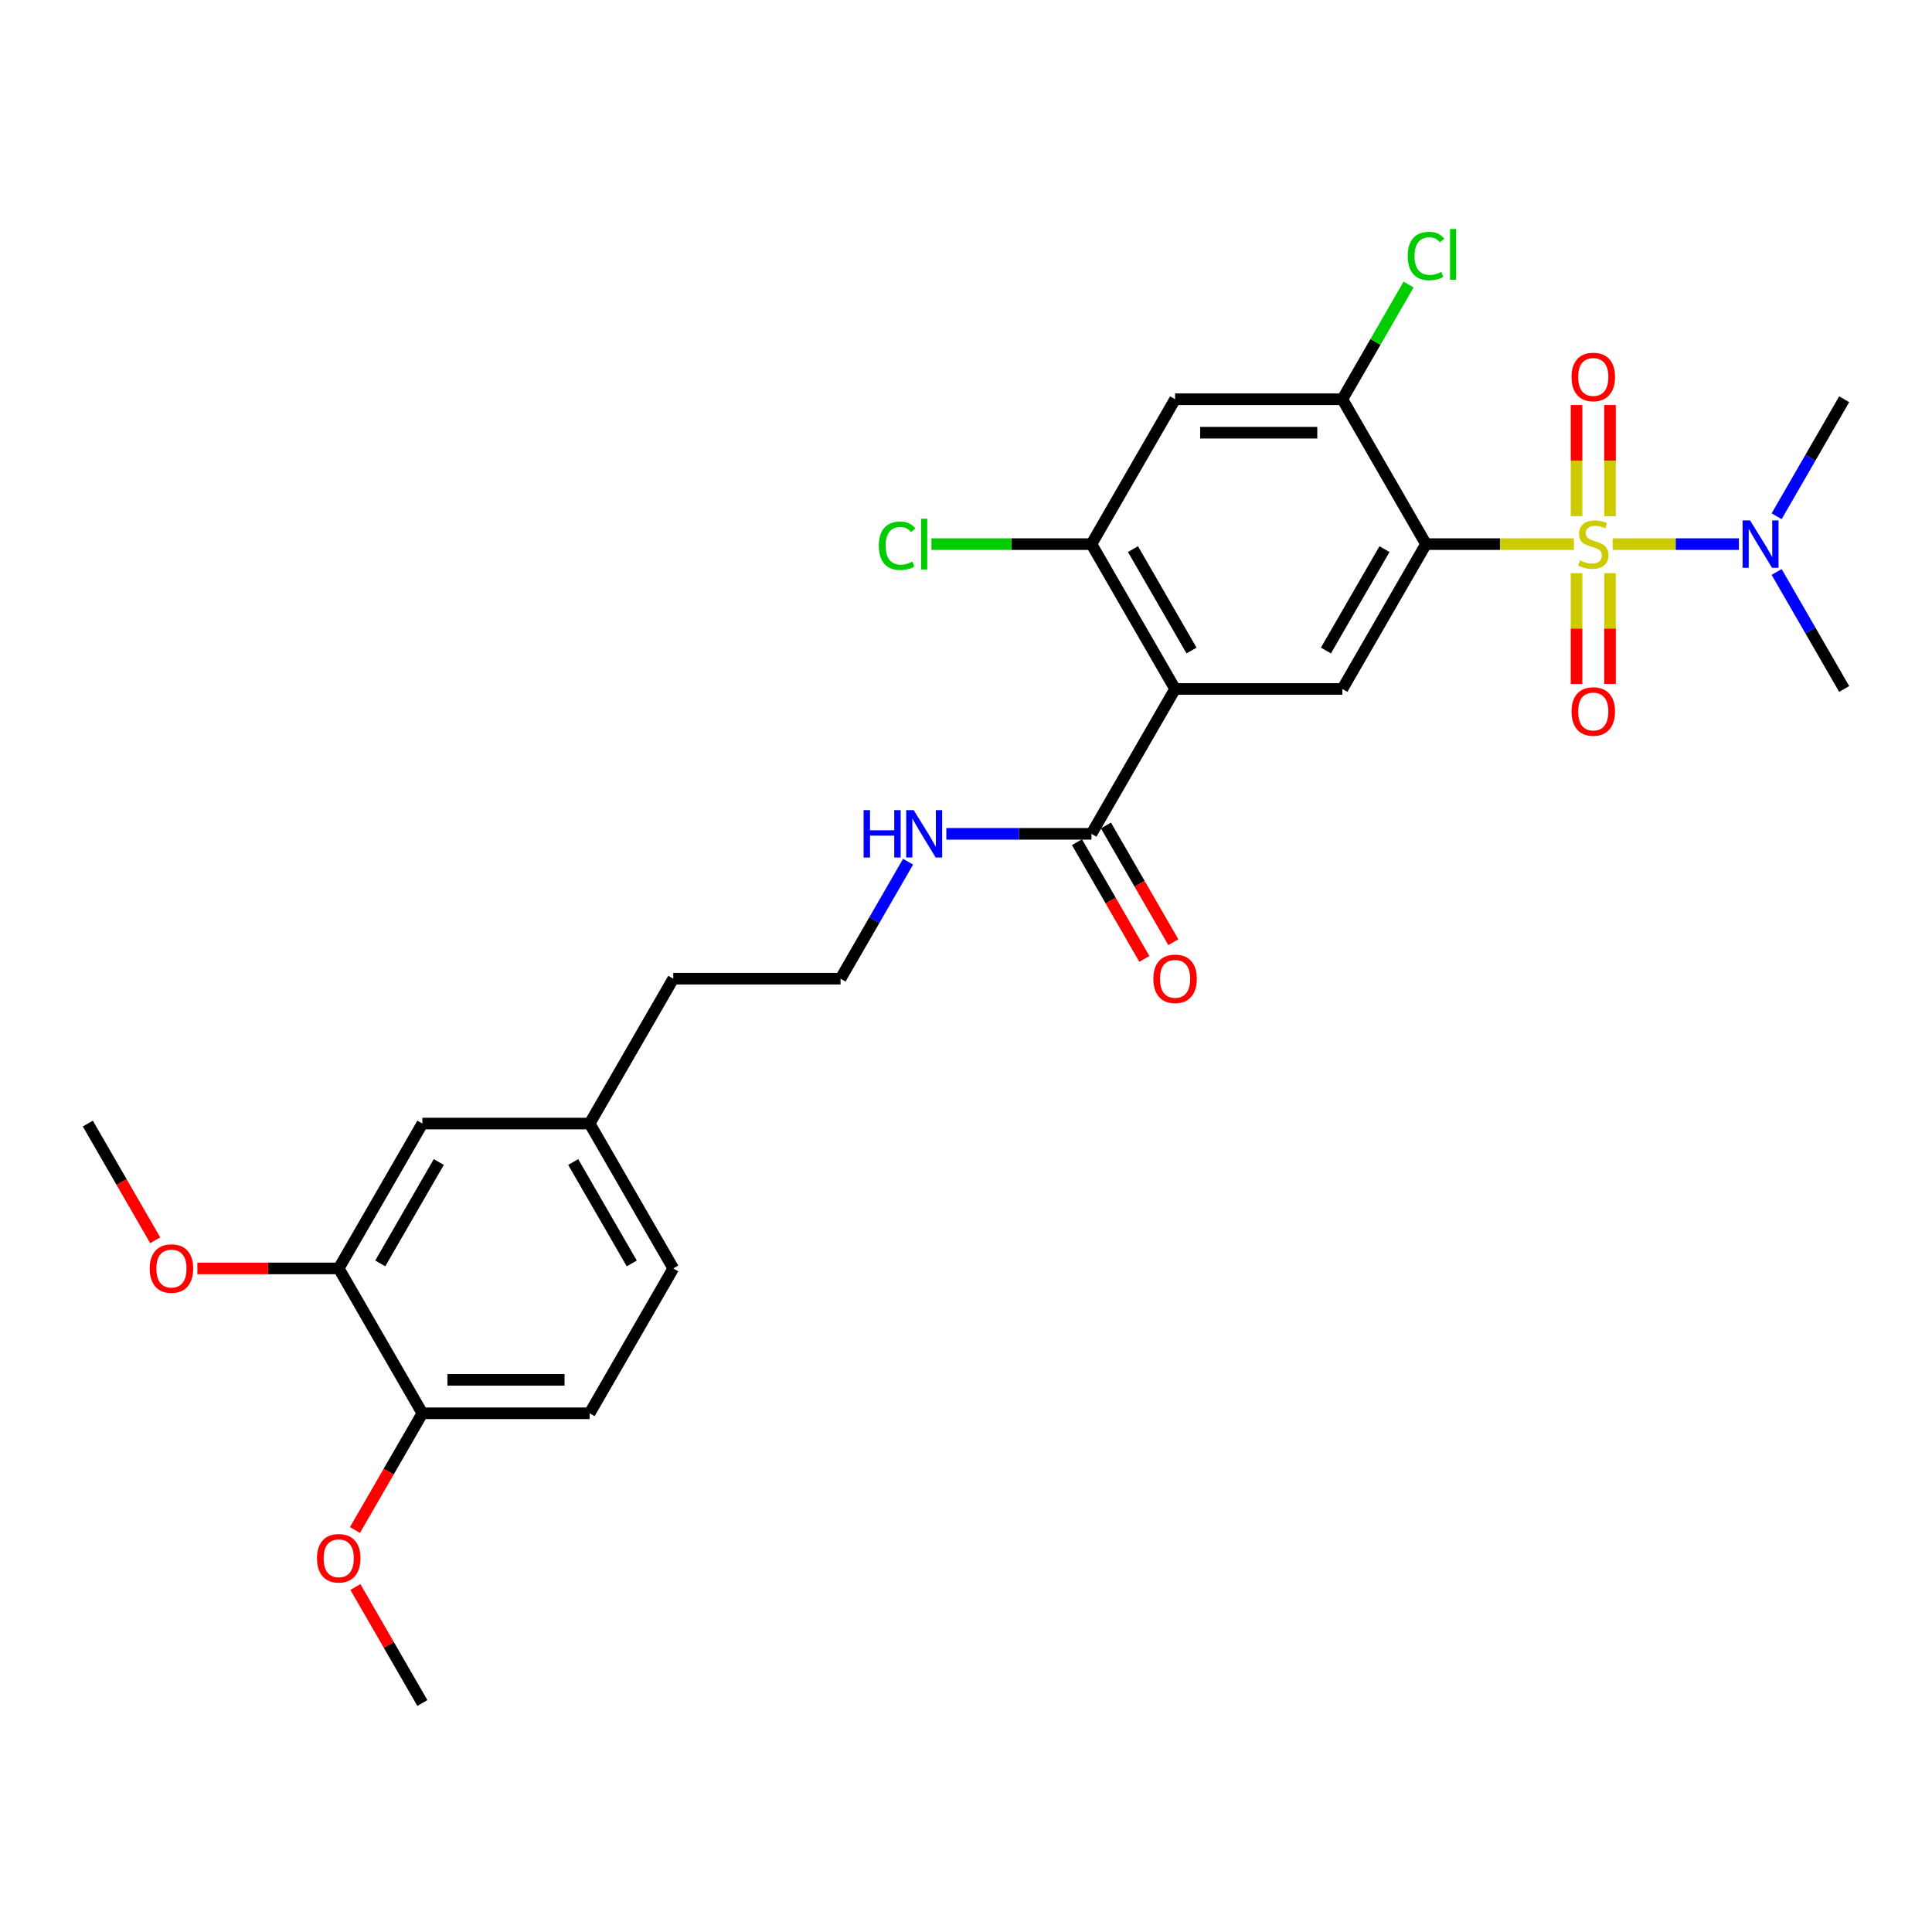 <?xml version='1.0' encoding='iso-8859-1'?>
<svg version='1.1' baseProfile='full'
              xmlns='http://www.w3.org/2000/svg'
                      xmlns:rdkit='http://www.rdkit.org/xml'
                      xmlns:xlink='http://www.w3.org/1999/xlink'
                  xml:space='preserve'
width='1000px' height='1000px' viewBox='0 0 1000 1000'>
<!-- END OF HEADER -->
<rect style='opacity:1.0;fill:#FFFFFF;stroke:none' width='1000' height='1000' x='0' y='0'> </rect>
<path class='bond-0' d='M 814.649,281.63 L 776.372,281.63' style='fill:none;fill-rule:evenodd;stroke:#CCCC00;stroke-width:6px;stroke-linecap:butt;stroke-linejoin:miter;stroke-opacity:1' />
<path class='bond-0' d='M 776.372,281.63 L 738.095,281.63' style='fill:none;fill-rule:evenodd;stroke:#000000;stroke-width:6px;stroke-linecap:butt;stroke-linejoin:miter;stroke-opacity:1' />
<path class='bond-7' d='M 834.701,281.63 L 867.372,281.63' style='fill:none;fill-rule:evenodd;stroke:#CCCC00;stroke-width:6px;stroke-linecap:butt;stroke-linejoin:miter;stroke-opacity:1' />
<path class='bond-7' d='M 867.372,281.63 L 900.043,281.63' style='fill:none;fill-rule:evenodd;stroke:#0000FF;stroke-width:6px;stroke-linecap:butt;stroke-linejoin:miter;stroke-opacity:1' />
<path class='bond-8' d='M 816.017,296.677 L 816.017,325.35' style='fill:none;fill-rule:evenodd;stroke:#CCCC00;stroke-width:6px;stroke-linecap:butt;stroke-linejoin:miter;stroke-opacity:1' />
<path class='bond-8' d='M 816.017,325.35 L 816.017,354.023' style='fill:none;fill-rule:evenodd;stroke:#FF0000;stroke-width:6px;stroke-linecap:butt;stroke-linejoin:miter;stroke-opacity:1' />
<path class='bond-8' d='M 833.333,296.677 L 833.333,325.35' style='fill:none;fill-rule:evenodd;stroke:#CCCC00;stroke-width:6px;stroke-linecap:butt;stroke-linejoin:miter;stroke-opacity:1' />
<path class='bond-8' d='M 833.333,325.35 L 833.333,354.023' style='fill:none;fill-rule:evenodd;stroke:#FF0000;stroke-width:6px;stroke-linecap:butt;stroke-linejoin:miter;stroke-opacity:1' />
<path class='bond-9' d='M 833.333,267.24 L 833.333,238.437' style='fill:none;fill-rule:evenodd;stroke:#CCCC00;stroke-width:6px;stroke-linecap:butt;stroke-linejoin:miter;stroke-opacity:1' />
<path class='bond-9' d='M 833.333,238.437 L 833.333,209.634' style='fill:none;fill-rule:evenodd;stroke:#FF0000;stroke-width:6px;stroke-linecap:butt;stroke-linejoin:miter;stroke-opacity:1' />
<path class='bond-9' d='M 816.017,267.24 L 816.017,238.437' style='fill:none;fill-rule:evenodd;stroke:#CCCC00;stroke-width:6px;stroke-linecap:butt;stroke-linejoin:miter;stroke-opacity:1' />
<path class='bond-9' d='M 816.017,238.437 L 816.017,209.634' style='fill:none;fill-rule:evenodd;stroke:#FF0000;stroke-width:6px;stroke-linecap:butt;stroke-linejoin:miter;stroke-opacity:1' />
<path class='bond-2' d='M 738.095,281.63 L 694.805,356.61' style='fill:none;fill-rule:evenodd;stroke:#000000;stroke-width:6px;stroke-linecap:butt;stroke-linejoin:miter;stroke-opacity:1' />
<path class='bond-2' d='M 716.606,284.219 L 686.303,336.705' style='fill:none;fill-rule:evenodd;stroke:#000000;stroke-width:6px;stroke-linecap:butt;stroke-linejoin:miter;stroke-opacity:1' />
<path class='bond-3' d='M 738.095,281.63 L 694.805,206.649' style='fill:none;fill-rule:evenodd;stroke:#000000;stroke-width:6px;stroke-linecap:butt;stroke-linejoin:miter;stroke-opacity:1' />
<path class='bond-1' d='M 608.225,356.61 L 694.805,356.61' style='fill:none;fill-rule:evenodd;stroke:#000000;stroke-width:6px;stroke-linecap:butt;stroke-linejoin:miter;stroke-opacity:1' />
<path class='bond-5' d='M 608.225,356.61 L 564.935,431.591' style='fill:none;fill-rule:evenodd;stroke:#000000;stroke-width:6px;stroke-linecap:butt;stroke-linejoin:miter;stroke-opacity:1' />
<path class='bond-28' d='M 608.225,356.61 L 564.935,281.63' style='fill:none;fill-rule:evenodd;stroke:#000000;stroke-width:6px;stroke-linecap:butt;stroke-linejoin:miter;stroke-opacity:1' />
<path class='bond-28' d='M 616.728,336.705 L 586.425,284.219' style='fill:none;fill-rule:evenodd;stroke:#000000;stroke-width:6px;stroke-linecap:butt;stroke-linejoin:miter;stroke-opacity:1' />
<path class='bond-6' d='M 694.805,206.649 L 608.225,206.649' style='fill:none;fill-rule:evenodd;stroke:#000000;stroke-width:6px;stroke-linecap:butt;stroke-linejoin:miter;stroke-opacity:1' />
<path class='bond-6' d='M 681.818,223.965 L 621.212,223.965' style='fill:none;fill-rule:evenodd;stroke:#000000;stroke-width:6px;stroke-linecap:butt;stroke-linejoin:miter;stroke-opacity:1' />
<path class='bond-16' d='M 694.805,206.649 L 711.941,176.968' style='fill:none;fill-rule:evenodd;stroke:#000000;stroke-width:6px;stroke-linecap:butt;stroke-linejoin:miter;stroke-opacity:1' />
<path class='bond-16' d='M 711.941,176.968 L 729.078,147.288' style='fill:none;fill-rule:evenodd;stroke:#00CC00;stroke-width:6px;stroke-linecap:butt;stroke-linejoin:miter;stroke-opacity:1' />
<path class='bond-4' d='M 564.935,281.63 L 608.225,206.649' style='fill:none;fill-rule:evenodd;stroke:#000000;stroke-width:6px;stroke-linecap:butt;stroke-linejoin:miter;stroke-opacity:1' />
<path class='bond-17' d='M 564.935,281.63 L 523.524,281.63' style='fill:none;fill-rule:evenodd;stroke:#000000;stroke-width:6px;stroke-linecap:butt;stroke-linejoin:miter;stroke-opacity:1' />
<path class='bond-17' d='M 523.524,281.63 L 482.113,281.63' style='fill:none;fill-rule:evenodd;stroke:#00CC00;stroke-width:6px;stroke-linecap:butt;stroke-linejoin:miter;stroke-opacity:1' />
<path class='bond-12' d='M 557.437,435.92 L 574.878,466.129' style='fill:none;fill-rule:evenodd;stroke:#000000;stroke-width:6px;stroke-linecap:butt;stroke-linejoin:miter;stroke-opacity:1' />
<path class='bond-12' d='M 574.878,466.129 L 592.319,496.338' style='fill:none;fill-rule:evenodd;stroke:#FF0000;stroke-width:6px;stroke-linecap:butt;stroke-linejoin:miter;stroke-opacity:1' />
<path class='bond-12' d='M 572.433,427.262 L 589.874,457.471' style='fill:none;fill-rule:evenodd;stroke:#000000;stroke-width:6px;stroke-linecap:butt;stroke-linejoin:miter;stroke-opacity:1' />
<path class='bond-12' d='M 589.874,457.471 L 607.315,487.68' style='fill:none;fill-rule:evenodd;stroke:#FF0000;stroke-width:6px;stroke-linecap:butt;stroke-linejoin:miter;stroke-opacity:1' />
<path class='bond-14' d='M 564.935,431.591 L 527.377,431.591' style='fill:none;fill-rule:evenodd;stroke:#000000;stroke-width:6px;stroke-linecap:butt;stroke-linejoin:miter;stroke-opacity:1' />
<path class='bond-14' d='M 527.377,431.591 L 489.818,431.591' style='fill:none;fill-rule:evenodd;stroke:#0000FF;stroke-width:6px;stroke-linecap:butt;stroke-linejoin:miter;stroke-opacity:1' />
<path class='bond-23' d='M 919.583,267.206 L 937.064,236.927' style='fill:none;fill-rule:evenodd;stroke:#0000FF;stroke-width:6px;stroke-linecap:butt;stroke-linejoin:miter;stroke-opacity:1' />
<path class='bond-23' d='M 937.064,236.927 L 954.545,206.649' style='fill:none;fill-rule:evenodd;stroke:#000000;stroke-width:6px;stroke-linecap:butt;stroke-linejoin:miter;stroke-opacity:1' />
<path class='bond-24' d='M 919.583,296.054 L 937.064,326.332' style='fill:none;fill-rule:evenodd;stroke:#0000FF;stroke-width:6px;stroke-linecap:butt;stroke-linejoin:miter;stroke-opacity:1' />
<path class='bond-24' d='M 937.064,326.332 L 954.545,356.61' style='fill:none;fill-rule:evenodd;stroke:#000000;stroke-width:6px;stroke-linecap:butt;stroke-linejoin:miter;stroke-opacity:1' />
<path class='bond-10' d='M 175.325,656.533 L 218.615,581.552' style='fill:none;fill-rule:evenodd;stroke:#000000;stroke-width:6px;stroke-linecap:butt;stroke-linejoin:miter;stroke-opacity:1' />
<path class='bond-10' d='M 196.814,653.943 L 227.117,601.457' style='fill:none;fill-rule:evenodd;stroke:#000000;stroke-width:6px;stroke-linecap:butt;stroke-linejoin:miter;stroke-opacity:1' />
<path class='bond-20' d='M 175.325,656.533 L 138.745,656.533' style='fill:none;fill-rule:evenodd;stroke:#000000;stroke-width:6px;stroke-linecap:butt;stroke-linejoin:miter;stroke-opacity:1' />
<path class='bond-20' d='M 138.745,656.533 L 102.165,656.533' style='fill:none;fill-rule:evenodd;stroke:#FF0000;stroke-width:6px;stroke-linecap:butt;stroke-linejoin:miter;stroke-opacity:1' />
<path class='bond-29' d='M 175.325,656.533 L 218.615,731.513' style='fill:none;fill-rule:evenodd;stroke:#000000;stroke-width:6px;stroke-linecap:butt;stroke-linejoin:miter;stroke-opacity:1' />
<path class='bond-11' d='M 218.615,731.513 L 305.195,731.513' style='fill:none;fill-rule:evenodd;stroke:#000000;stroke-width:6px;stroke-linecap:butt;stroke-linejoin:miter;stroke-opacity:1' />
<path class='bond-11' d='M 231.602,714.197 L 292.208,714.197' style='fill:none;fill-rule:evenodd;stroke:#000000;stroke-width:6px;stroke-linecap:butt;stroke-linejoin:miter;stroke-opacity:1' />
<path class='bond-21' d='M 218.615,731.513 L 201.174,761.722' style='fill:none;fill-rule:evenodd;stroke:#000000;stroke-width:6px;stroke-linecap:butt;stroke-linejoin:miter;stroke-opacity:1' />
<path class='bond-21' d='M 201.174,761.722 L 183.732,791.931' style='fill:none;fill-rule:evenodd;stroke:#FF0000;stroke-width:6px;stroke-linecap:butt;stroke-linejoin:miter;stroke-opacity:1' />
<path class='bond-13' d='M 218.615,581.552 L 305.195,581.552' style='fill:none;fill-rule:evenodd;stroke:#000000;stroke-width:6px;stroke-linecap:butt;stroke-linejoin:miter;stroke-opacity:1' />
<path class='bond-22' d='M 470.027,446.015 L 452.546,476.293' style='fill:none;fill-rule:evenodd;stroke:#0000FF;stroke-width:6px;stroke-linecap:butt;stroke-linejoin:miter;stroke-opacity:1' />
<path class='bond-22' d='M 452.546,476.293 L 435.065,506.571' style='fill:none;fill-rule:evenodd;stroke:#000000;stroke-width:6px;stroke-linecap:butt;stroke-linejoin:miter;stroke-opacity:1' />
<path class='bond-15' d='M 305.195,731.513 L 348.485,656.533' style='fill:none;fill-rule:evenodd;stroke:#000000;stroke-width:6px;stroke-linecap:butt;stroke-linejoin:miter;stroke-opacity:1' />
<path class='bond-18' d='M 305.195,581.552 L 348.485,506.571' style='fill:none;fill-rule:evenodd;stroke:#000000;stroke-width:6px;stroke-linecap:butt;stroke-linejoin:miter;stroke-opacity:1' />
<path class='bond-19' d='M 305.195,581.552 L 348.485,656.533' style='fill:none;fill-rule:evenodd;stroke:#000000;stroke-width:6px;stroke-linecap:butt;stroke-linejoin:miter;stroke-opacity:1' />
<path class='bond-19' d='M 296.692,601.457 L 326.995,653.943' style='fill:none;fill-rule:evenodd;stroke:#000000;stroke-width:6px;stroke-linecap:butt;stroke-linejoin:miter;stroke-opacity:1' />
<path class='bond-26' d='M 80.337,641.97 L 62.896,611.761' style='fill:none;fill-rule:evenodd;stroke:#FF0000;stroke-width:6px;stroke-linecap:butt;stroke-linejoin:miter;stroke-opacity:1' />
<path class='bond-26' d='M 62.896,611.761 L 45.455,581.552' style='fill:none;fill-rule:evenodd;stroke:#000000;stroke-width:6px;stroke-linecap:butt;stroke-linejoin:miter;stroke-opacity:1' />
<path class='bond-27' d='M 183.952,821.437 L 201.284,851.456' style='fill:none;fill-rule:evenodd;stroke:#FF0000;stroke-width:6px;stroke-linecap:butt;stroke-linejoin:miter;stroke-opacity:1' />
<path class='bond-27' d='M 201.284,851.456 L 218.615,881.474' style='fill:none;fill-rule:evenodd;stroke:#000000;stroke-width:6px;stroke-linecap:butt;stroke-linejoin:miter;stroke-opacity:1' />
<path class='bond-25' d='M 435.065,506.571 L 348.485,506.571' style='fill:none;fill-rule:evenodd;stroke:#000000;stroke-width:6px;stroke-linecap:butt;stroke-linejoin:miter;stroke-opacity:1' />
<path  class='atom-0' d='M 817.749 290.045
Q 818.026 290.149, 819.169 290.634
Q 820.312 291.119, 821.558 291.431
Q 822.84 291.708, 824.087 291.708
Q 826.407 291.708, 827.758 290.599
Q 829.108 289.457, 829.108 287.483
Q 829.108 286.132, 828.416 285.301
Q 827.758 284.47, 826.719 284.019
Q 825.68 283.569, 823.948 283.05
Q 821.766 282.392, 820.45 281.768
Q 819.169 281.145, 818.234 279.829
Q 817.333 278.513, 817.333 276.296
Q 817.333 273.214, 819.411 271.309
Q 821.524 269.405, 825.68 269.405
Q 828.519 269.405, 831.74 270.755
L 830.944 273.422
Q 828 272.21, 825.784 272.21
Q 823.394 272.21, 822.078 273.214
Q 820.762 274.184, 820.797 275.881
Q 820.797 277.197, 821.455 277.993
Q 822.147 278.79, 823.117 279.24
Q 824.121 279.69, 825.784 280.21
Q 828 280.902, 829.316 281.595
Q 830.632 282.288, 831.567 283.708
Q 832.537 285.093, 832.537 287.483
Q 832.537 290.877, 830.251 292.712
Q 828 294.513, 824.225 294.513
Q 822.043 294.513, 820.381 294.028
Q 818.753 293.578, 816.814 292.781
L 817.749 290.045
' fill='#CCCC00'/>
<path  class='atom-8' d='M 905.835 269.37
L 913.87 282.357
Q 914.667 283.638, 915.948 285.959
Q 917.229 288.279, 917.299 288.418
L 917.299 269.37
L 920.554 269.37
L 920.554 293.89
L 917.195 293.89
L 908.571 279.69
Q 907.567 278.028, 906.494 276.123
Q 905.455 274.219, 905.143 273.63
L 905.143 293.89
L 901.957 293.89
L 901.957 269.37
L 905.835 269.37
' fill='#0000FF'/>
<path  class='atom-9' d='M 813.42 368.279
Q 813.42 362.392, 816.329 359.102
Q 819.238 355.812, 824.675 355.812
Q 830.113 355.812, 833.022 359.102
Q 835.931 362.392, 835.931 368.279
Q 835.931 374.236, 832.987 377.63
Q 830.043 380.989, 824.675 380.989
Q 819.273 380.989, 816.329 377.63
Q 813.42 374.27, 813.42 368.279
M 824.675 378.219
Q 828.416 378.219, 830.424 375.725
Q 832.468 373.197, 832.468 368.279
Q 832.468 363.465, 830.424 361.041
Q 828.416 358.582, 824.675 358.582
Q 820.935 358.582, 818.892 361.006
Q 816.883 363.431, 816.883 368.279
Q 816.883 373.231, 818.892 375.725
Q 820.935 378.219, 824.675 378.219
' fill='#FF0000'/>
<path  class='atom-10' d='M 813.42 195.119
Q 813.42 189.231, 816.329 185.941
Q 819.238 182.651, 824.675 182.651
Q 830.113 182.651, 833.022 185.941
Q 835.931 189.231, 835.931 195.119
Q 835.931 201.076, 832.987 204.47
Q 830.043 207.829, 824.675 207.829
Q 819.273 207.829, 816.329 204.47
Q 813.42 201.11, 813.42 195.119
M 824.675 205.058
Q 828.416 205.058, 830.424 202.565
Q 832.468 200.037, 832.468 195.119
Q 832.468 190.305, 830.424 187.881
Q 828.416 185.422, 824.675 185.422
Q 820.935 185.422, 818.892 187.846
Q 816.883 190.27, 816.883 195.119
Q 816.883 200.071, 818.892 202.565
Q 820.935 205.058, 824.675 205.058
' fill='#FF0000'/>
<path  class='atom-13' d='M 596.97 506.641
Q 596.97 500.753, 599.879 497.463
Q 602.788 494.173, 608.225 494.173
Q 613.662 494.173, 616.571 497.463
Q 619.481 500.753, 619.481 506.641
Q 619.481 512.597, 616.537 515.991
Q 613.593 519.351, 608.225 519.351
Q 602.823 519.351, 599.879 515.991
Q 596.97 512.632, 596.97 506.641
M 608.225 516.58
Q 611.965 516.58, 613.974 514.087
Q 616.017 511.558, 616.017 506.641
Q 616.017 501.827, 613.974 499.403
Q 611.965 496.944, 608.225 496.944
Q 604.485 496.944, 602.442 499.368
Q 600.433 501.792, 600.433 506.641
Q 600.433 511.593, 602.442 514.087
Q 604.485 516.58, 608.225 516.58
' fill='#FF0000'/>
<path  class='atom-15' d='M 446.996 419.331
L 450.32 419.331
L 450.32 429.755
L 462.857 429.755
L 462.857 419.331
L 466.182 419.331
L 466.182 443.851
L 462.857 443.851
L 462.857 432.526
L 450.32 432.526
L 450.32 443.851
L 446.996 443.851
L 446.996 419.331
' fill='#0000FF'/>
<path  class='atom-15' d='M 472.935 419.331
L 480.97 432.318
Q 481.766 433.6, 483.048 435.92
Q 484.329 438.24, 484.398 438.379
L 484.398 419.331
L 487.654 419.331
L 487.654 443.851
L 484.294 443.851
L 475.671 429.651
Q 474.667 427.989, 473.593 426.084
Q 472.554 424.18, 472.242 423.591
L 472.242 443.851
L 469.056 443.851
L 469.056 419.331
L 472.935 419.331
' fill='#0000FF'/>
<path  class='atom-17' d='M 728.641 132.517
Q 728.641 126.422, 731.481 123.236
Q 734.355 120.015, 739.792 120.015
Q 744.848 120.015, 747.55 123.582
L 745.264 125.452
Q 743.29 122.855, 739.792 122.855
Q 736.087 122.855, 734.113 125.348
Q 732.173 127.807, 732.173 132.517
Q 732.173 137.366, 734.182 139.859
Q 736.225 142.353, 740.173 142.353
Q 742.874 142.353, 746.026 140.725
L 746.996 143.322
Q 745.714 144.154, 743.775 144.638
Q 741.835 145.123, 739.688 145.123
Q 734.355 145.123, 731.481 141.868
Q 728.641 138.612, 728.641 132.517
' fill='#00CC00'/>
<path  class='atom-17' d='M 750.528 118.526
L 753.714 118.526
L 753.714 144.812
L 750.528 144.812
L 750.528 118.526
' fill='#00CC00'/>
<path  class='atom-18' d='M 454.874 282.478
Q 454.874 276.383, 457.714 273.197
Q 460.589 269.976, 466.026 269.976
Q 471.082 269.976, 473.784 273.543
L 471.498 275.413
Q 469.524 272.816, 466.026 272.816
Q 462.32 272.816, 460.346 275.309
Q 458.407 277.768, 458.407 282.478
Q 458.407 287.327, 460.416 289.82
Q 462.459 292.314, 466.407 292.314
Q 469.108 292.314, 472.26 290.686
L 473.229 293.283
Q 471.948 294.115, 470.009 294.599
Q 468.069 295.084, 465.922 295.084
Q 460.589 295.084, 457.714 291.829
Q 454.874 288.573, 454.874 282.478
' fill='#00CC00'/>
<path  class='atom-18' d='M 476.762 268.487
L 479.948 268.487
L 479.948 294.773
L 476.762 294.773
L 476.762 268.487
' fill='#00CC00'/>
<path  class='atom-21' d='M 77.489 656.602
Q 77.489 650.714, 80.398 647.424
Q 83.307 644.134, 88.745 644.134
Q 94.182 644.134, 97.091 647.424
Q 100 650.714, 100 656.602
Q 100 662.559, 97.056 665.952
Q 94.113 669.312, 88.745 669.312
Q 83.342 669.312, 80.398 665.952
Q 77.489 662.593, 77.489 656.602
M 88.745 666.541
Q 92.485 666.541, 94.493 664.048
Q 96.537 661.52, 96.537 656.602
Q 96.537 651.788, 94.493 649.364
Q 92.485 646.905, 88.745 646.905
Q 85.004 646.905, 82.961 649.329
Q 80.952 651.753, 80.952 656.602
Q 80.952 661.554, 82.961 664.048
Q 85.004 666.541, 88.745 666.541
' fill='#FF0000'/>
<path  class='atom-22' d='M 164.069 806.563
Q 164.069 800.675, 166.978 797.385
Q 169.887 794.095, 175.325 794.095
Q 180.762 794.095, 183.671 797.385
Q 186.58 800.675, 186.58 806.563
Q 186.58 812.52, 183.636 815.914
Q 180.693 819.273, 175.325 819.273
Q 169.922 819.273, 166.978 815.914
Q 164.069 812.554, 164.069 806.563
M 175.325 816.502
Q 179.065 816.502, 181.074 814.009
Q 183.117 811.481, 183.117 806.563
Q 183.117 801.749, 181.074 799.325
Q 179.065 796.866, 175.325 796.866
Q 171.584 796.866, 169.541 799.29
Q 167.532 801.714, 167.532 806.563
Q 167.532 811.515, 169.541 814.009
Q 171.584 816.502, 175.325 816.502
' fill='#FF0000'/>
</svg>
